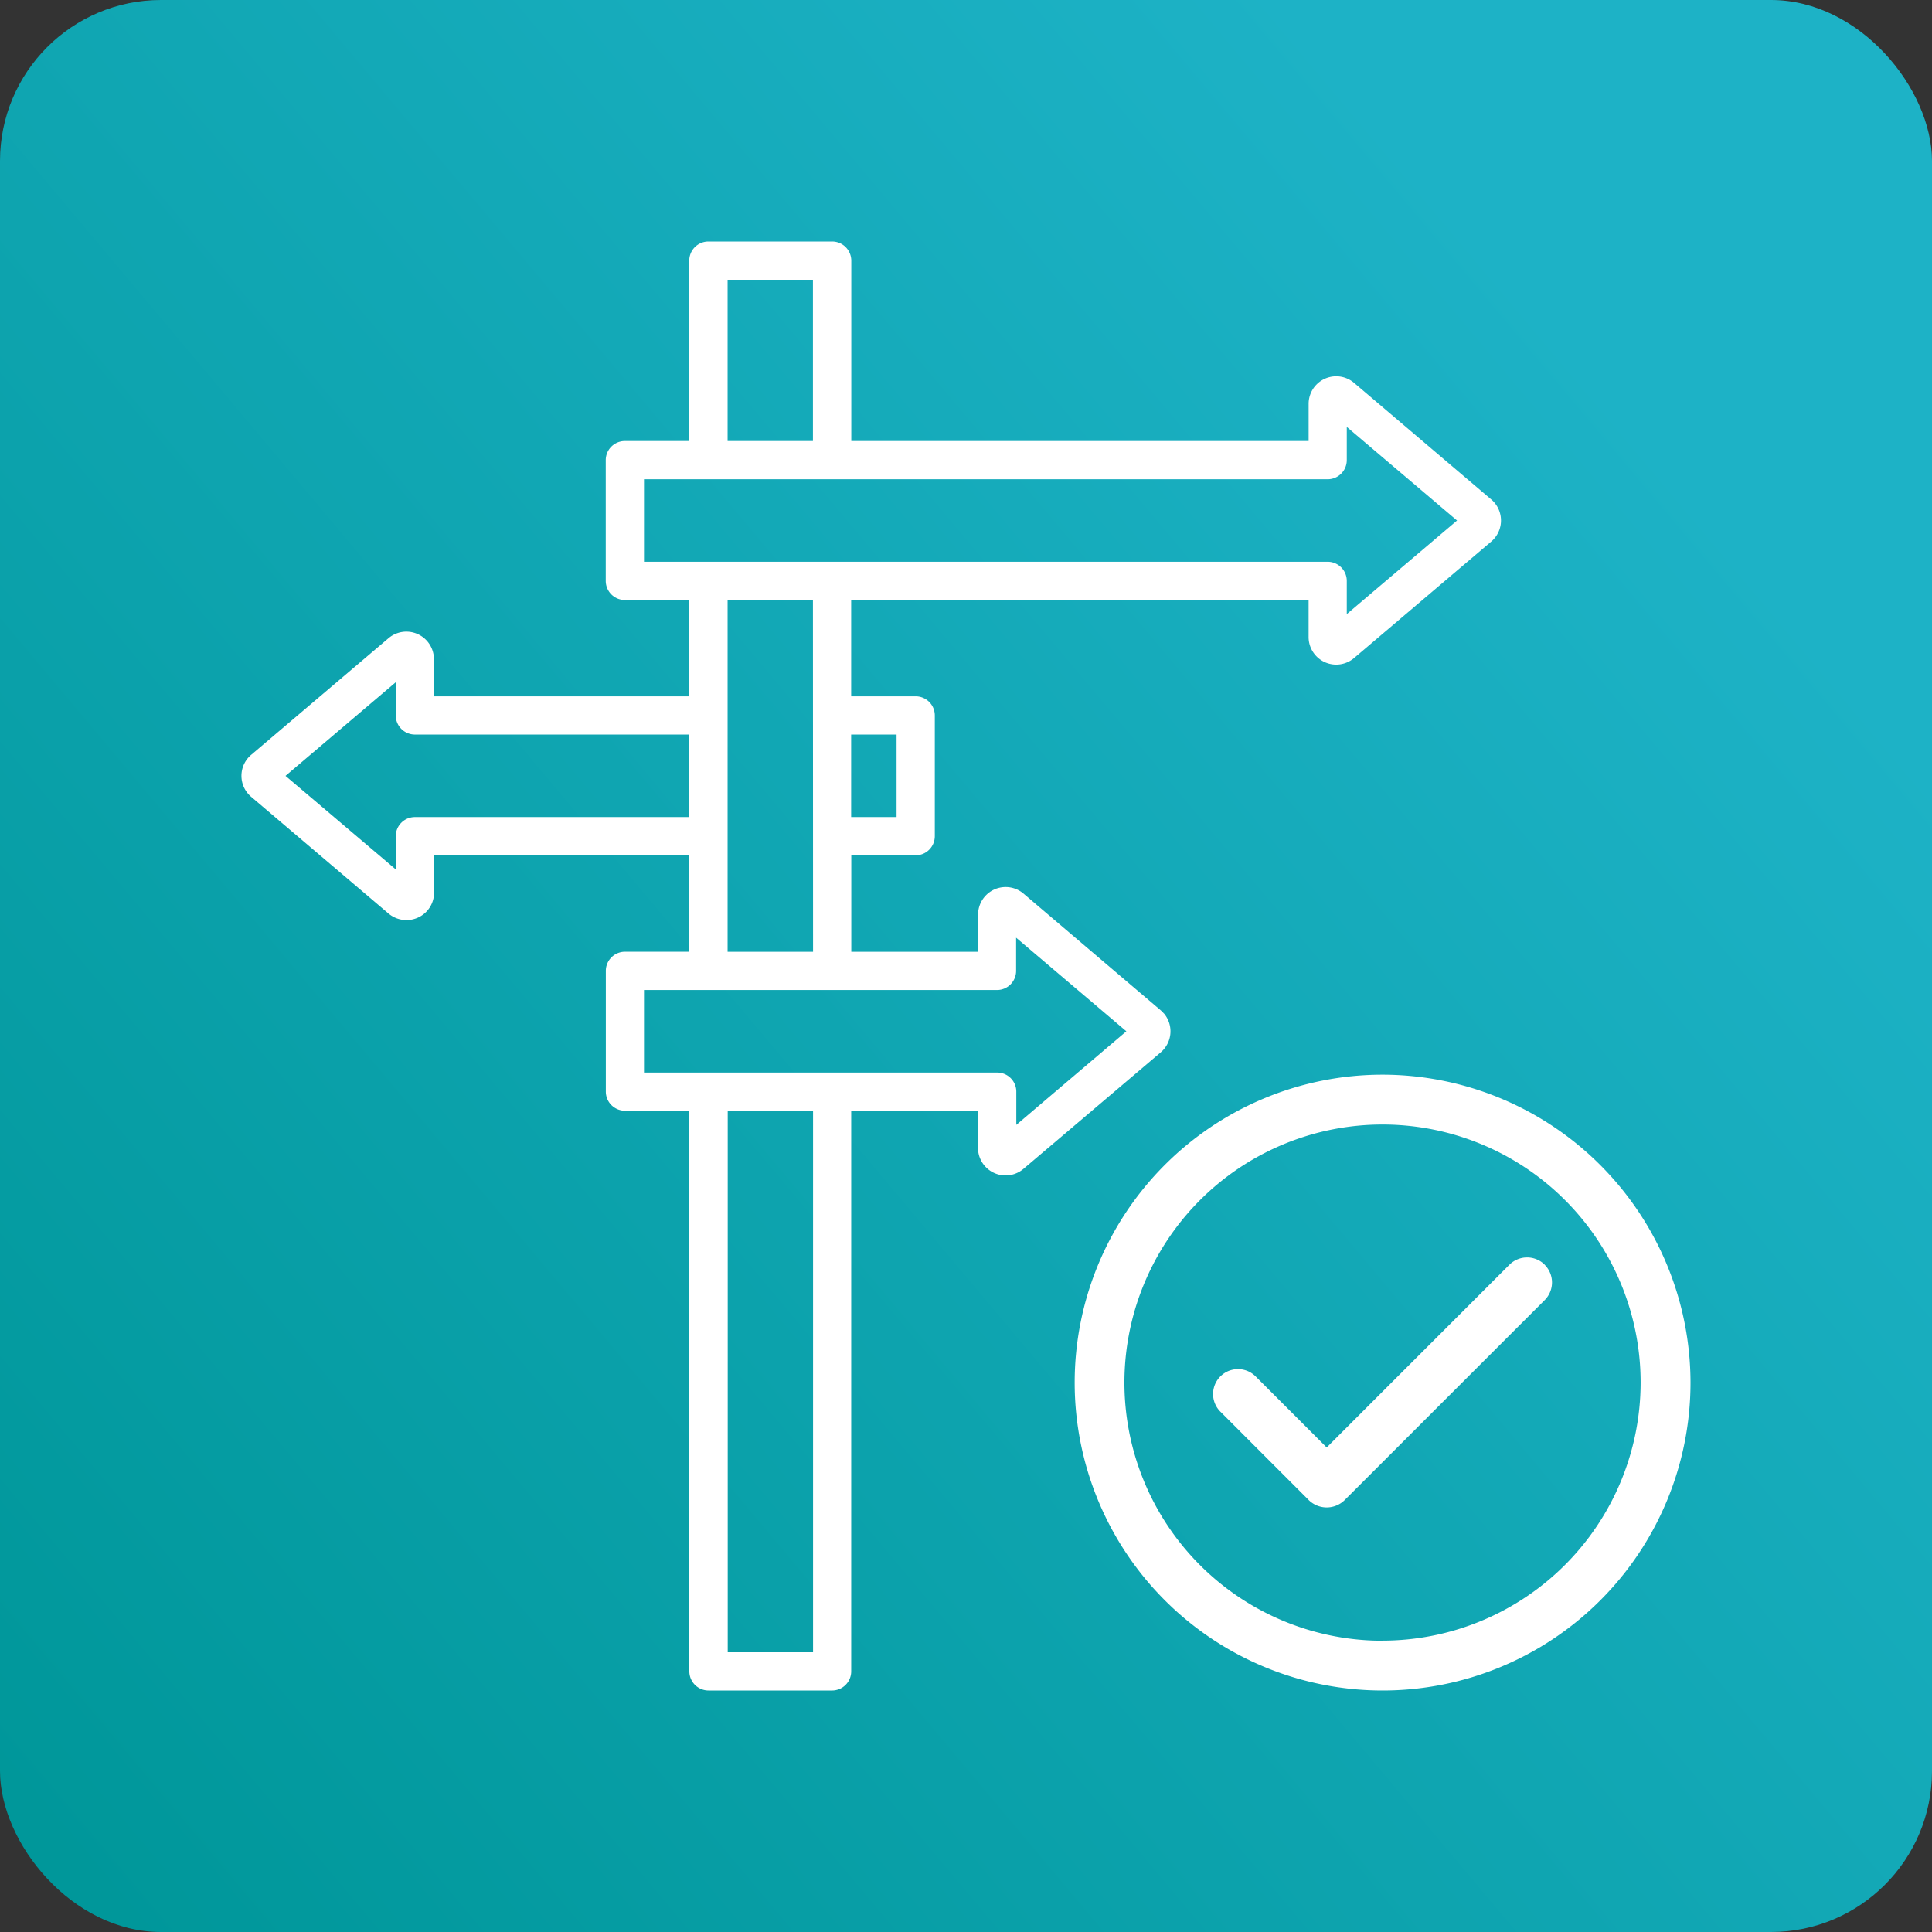 <svg xmlns="http://www.w3.org/2000/svg" width="96" height="96"><rect width="100%" height="100%" fill="#333333" stroke="none"/><defs><linearGradient id="a" y1=".916" x2="1" y2=".076" gradientUnits="objectBoundingBox"><stop offset="0" stop-color="#00979a"/><stop offset=".839" stop-color="#1db2c6"/><stop offset="1" stop-color="#1db2c6"/></linearGradient><clipPath id="b"><path fill="none" d="M0 0h72v72H0z"/></clipPath></defs><g transform="translate(-810 -1198.805)"><path fill="none" d="M820 1209h80v80h-80z"/><rect width="96" height="96" rx="8" transform="translate(810 1198.805)" fill="url(#a)"/><g clip-path="url(#b)" fill="#fff" transform="translate(822 1210.805)"><path d="M45.83 38.358a1.4 1.4 0 0 0-.158-.159L38.854 32.4a1.37 1.37 0 0 0-2.254 1.05v1.844h-6.3V30.5h3.2a.952.952 0 0 0 .95-.95v-6a.952.952 0 0 0-.95-.95h-3.206v-4.79h22.73v1.843a1.371 1.371 0 0 0 2.257 1.047l6.819-5.792a1.372 1.372 0 0 0 .159-1.931 1.4 1.4 0 0 0-.159-.158l-6.815-5.793a1.37 1.37 0 0 0-2.26 1.043v1.845H30.3V.949A.952.952 0 0 0 29.345 0H23.2a.951.951 0 0 0-.951.944v8.97h-3.2a.951.951 0 0 0-.95.949v6a.951.951 0 0 0 .95.951h3.2V22.6H9.562v-1.839A1.37 1.37 0 0 0 7.3 19.716l-6.817 5.79a1.366 1.366 0 0 0 0 2.089l6.824 5.8a1.387 1.387 0 0 0 1.462.2 1.362 1.362 0 0 0 .8-1.243V30.5h12.684v4.791h-3.2a.951.951 0 0 0-.95.95v6a.951.951 0 0 0 .95.95h3.2V71.05a.952.952 0 0 0 .95.95h6.144a.95.95 0 0 0 .949-.949V43.194h6.3v1.843a1.371 1.371 0 0 0 2.256 1.046l6.825-5.794a1.371 1.371 0 0 0 .158-1.931M22.25 28.6H8.614a.951.951 0 0 0-.949.95v1.65l-5.478-4.647L7.665 21.9v1.651a.951.951 0 0 0 .949.949H22.25Zm10.3-4.1v4.1h-2.257v-4.1ZM24.154 1.9h4.24v8.014h-4.24ZM20 15.914v-4.1h33.972a.951.951 0 0 0 .949-.95V9.213l5.479 4.651-5.479 4.65v-1.651a.95.95 0 0 0-.949-.949Zm8.4 19.38h-4.246V17.813h4.24Zm0 34.806h-4.24V43.194h4.24Zm10.1-26.206v-1.65a.951.951 0 0 0-.949-.95H20v-4.1h17.541a.952.952 0 0 0 .949-.951v-1.65l5.478 4.651Z"/><path d="M56.7 41.4A15.3 15.3 0 1 0 72 56.7a15.32 15.32 0 0 0-15.3-15.3m0 28.127A12.825 12.825 0 1 1 69.522 56.7 12.839 12.839 0 0 1 56.7 69.522"/><path d="M64.756 50.843a1.242 1.242 0 0 0-1.753 0l-9.08 9.081-3.532-3.531a1.238 1.238 0 1 0-1.751 1.752l4.406 4.408a1.273 1.273 0 0 0 1.754 0l9.956-9.953a1.241 1.241 0 0 0 0-1.752"/></g></g></svg>